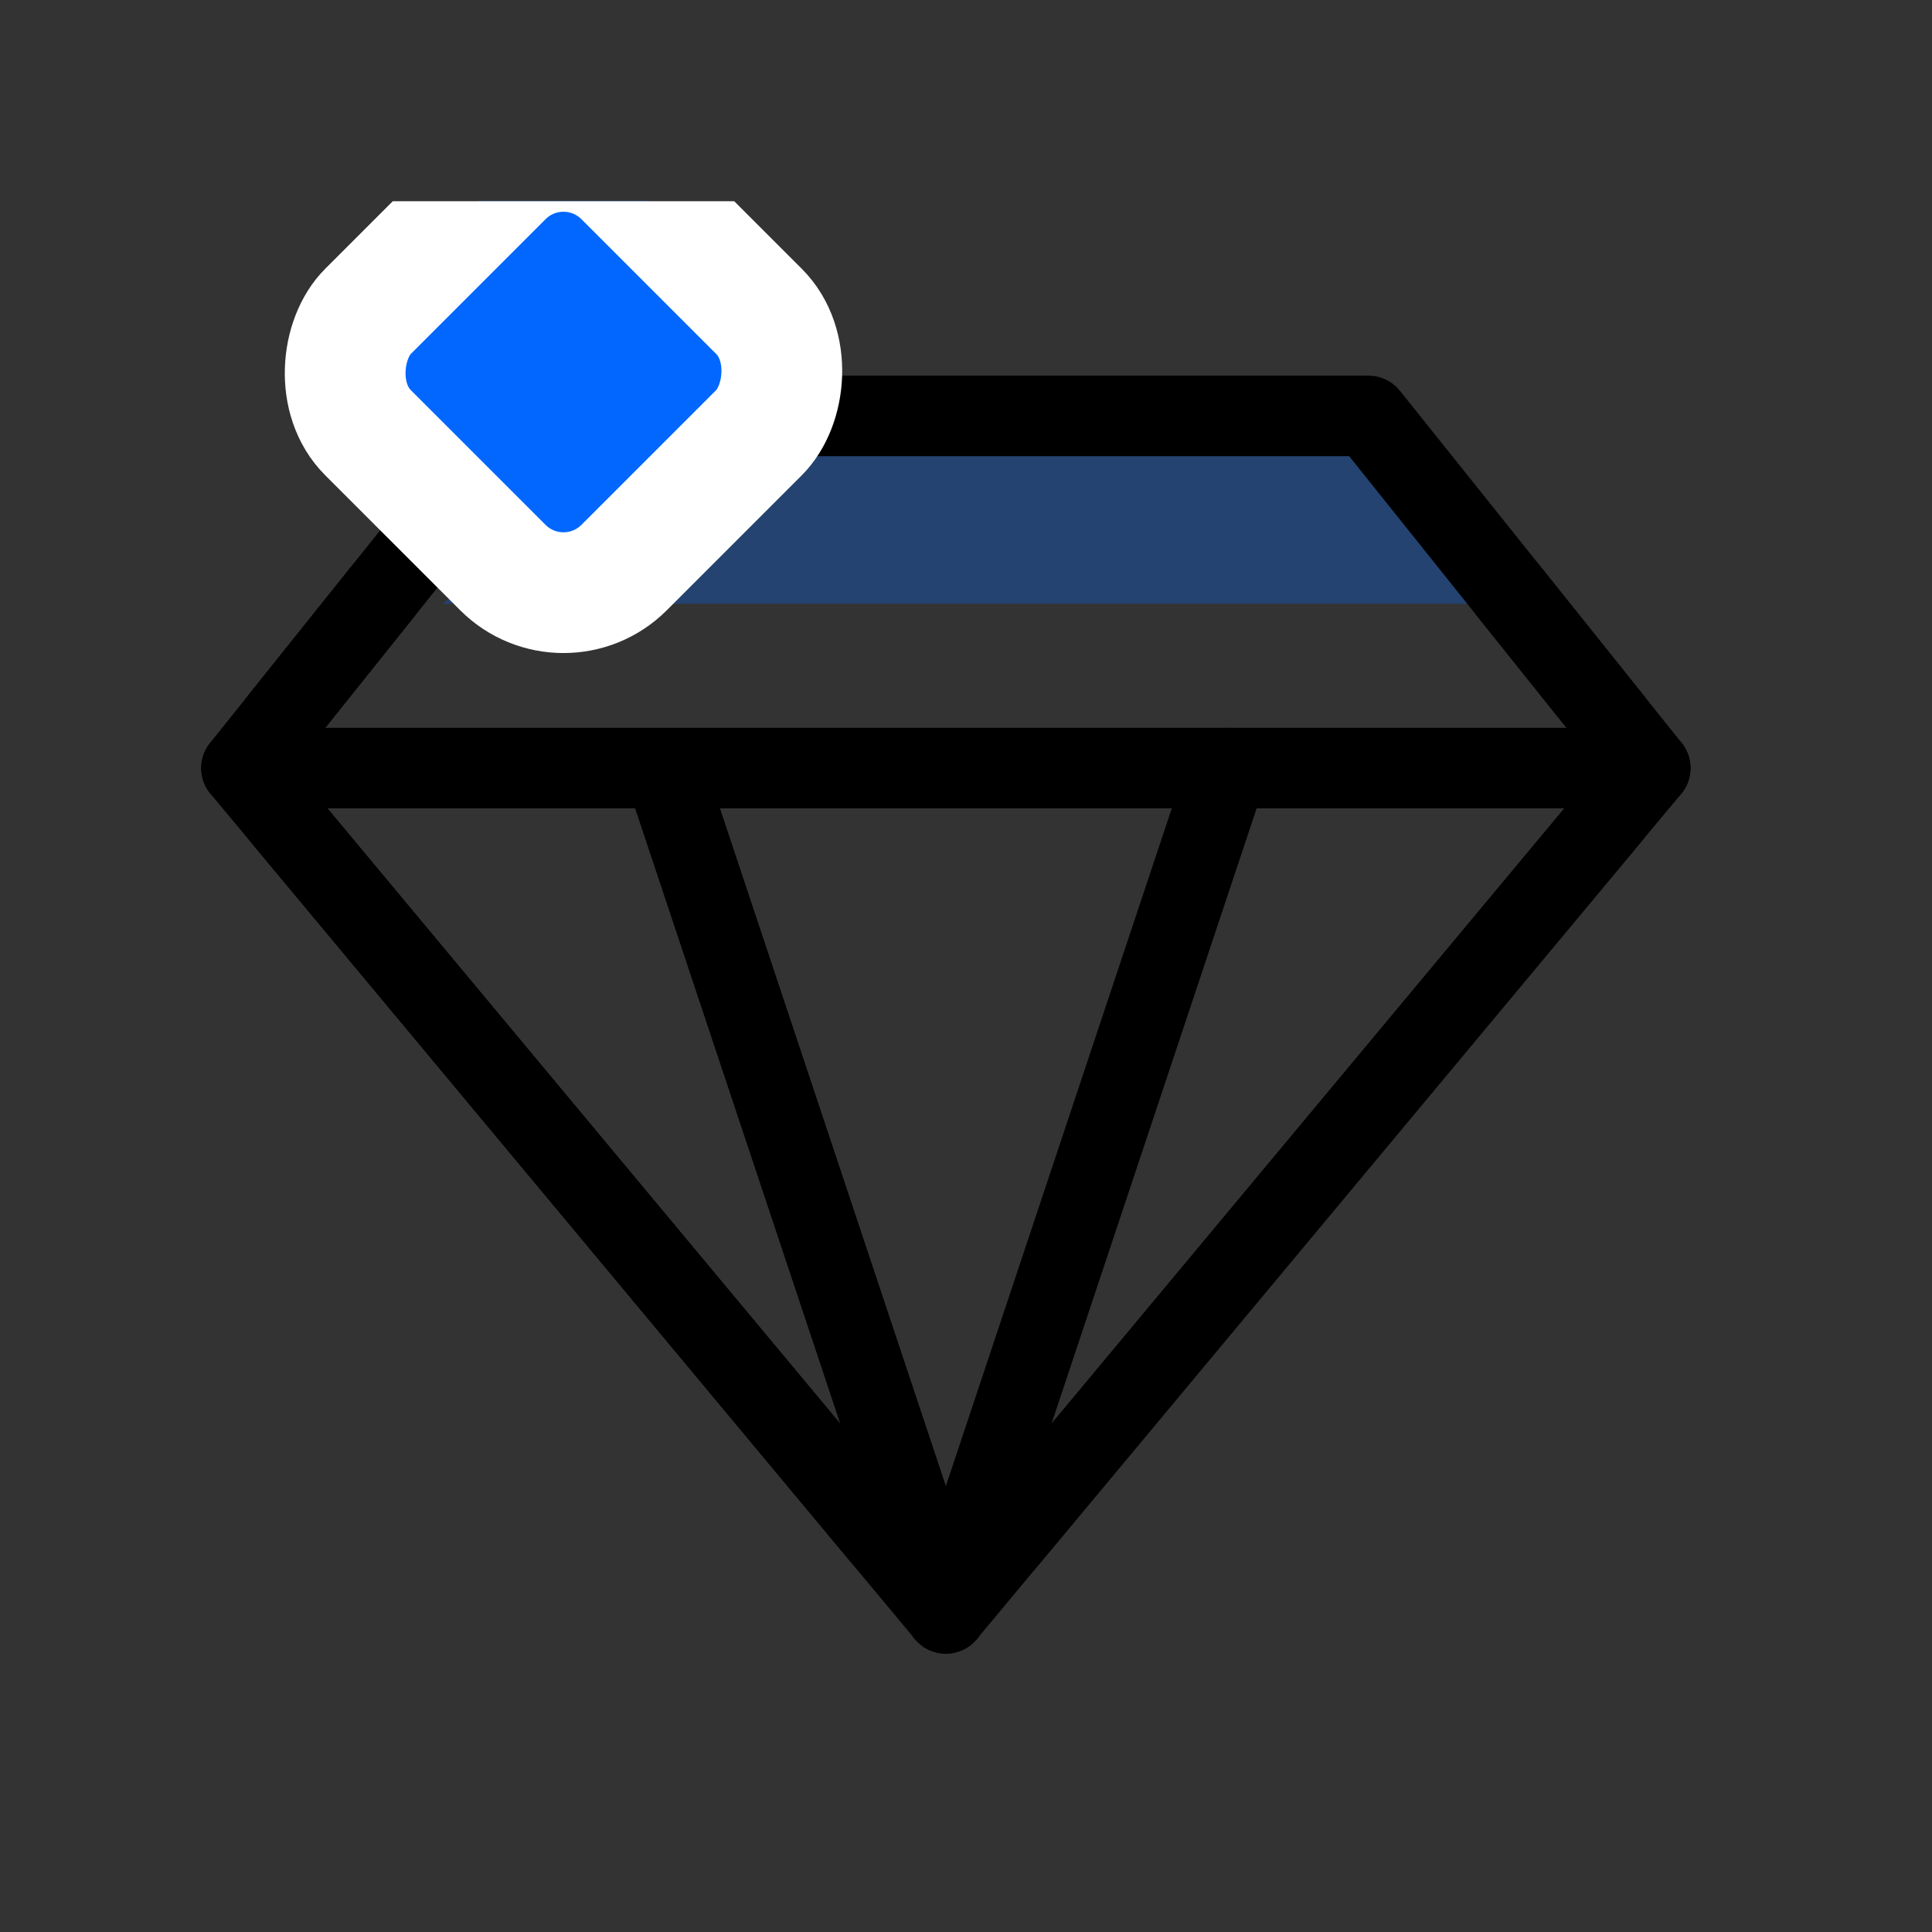 <svg width="48" height="48" viewBox="0 0 48 48" fill="none" xmlns="http://www.w3.org/2000/svg">
<rect x="0" y="0" width="48" height="48" fill="#333333" stroke="none"/>
<g clip-path="url(#clip0_35_14699)">
<path opacity="0.3" d="M16 11H34L38 15H11L16 11Z" fill="#0267FE"/>
<path d="M13 10.333H34L41 19.083L23.5 40.083L6 19.083L13 10.333Z" stroke="black" stroke-width="2" stroke-linecap="round" stroke-linejoin="round"/>
<path d="M6 19.083H41" stroke="black" stroke-width="2" stroke-linecap="round" stroke-linejoin="round"/>
<path d="M23.5 40.083L16.5 19.083" stroke="black" stroke-width="2" stroke-linecap="round" stroke-linejoin="round"/>
<path d="M23.5 40.083L30.5 19.083" stroke="black" stroke-width="2" stroke-linecap="round" stroke-linejoin="round"/>
<path d="M9.5 14.708L7.02 17.808C6.426 18.55 6.437 19.607 7.045 20.338L21.964 38.239C22.763 39.199 24.237 39.199 25.036 38.239L39.955 20.338C40.563 19.607 40.574 18.55 39.98 17.808L37.5 14.708" stroke="black" stroke-width="2" stroke-linecap="round" stroke-linejoin="round"/>
<rect x="14" y="2.879" width="9" height="9" rx="2.13" transform="rotate(45 14 2.879)" fill="#0267FE" stroke="white" stroke-width="3"/>
</g>
<defs>
<clipPath id="clip0_35_14699">
<rect width="38" height="38" fill="white" transform="translate(5 5)"/>
</clipPath>
</defs>
</svg>
